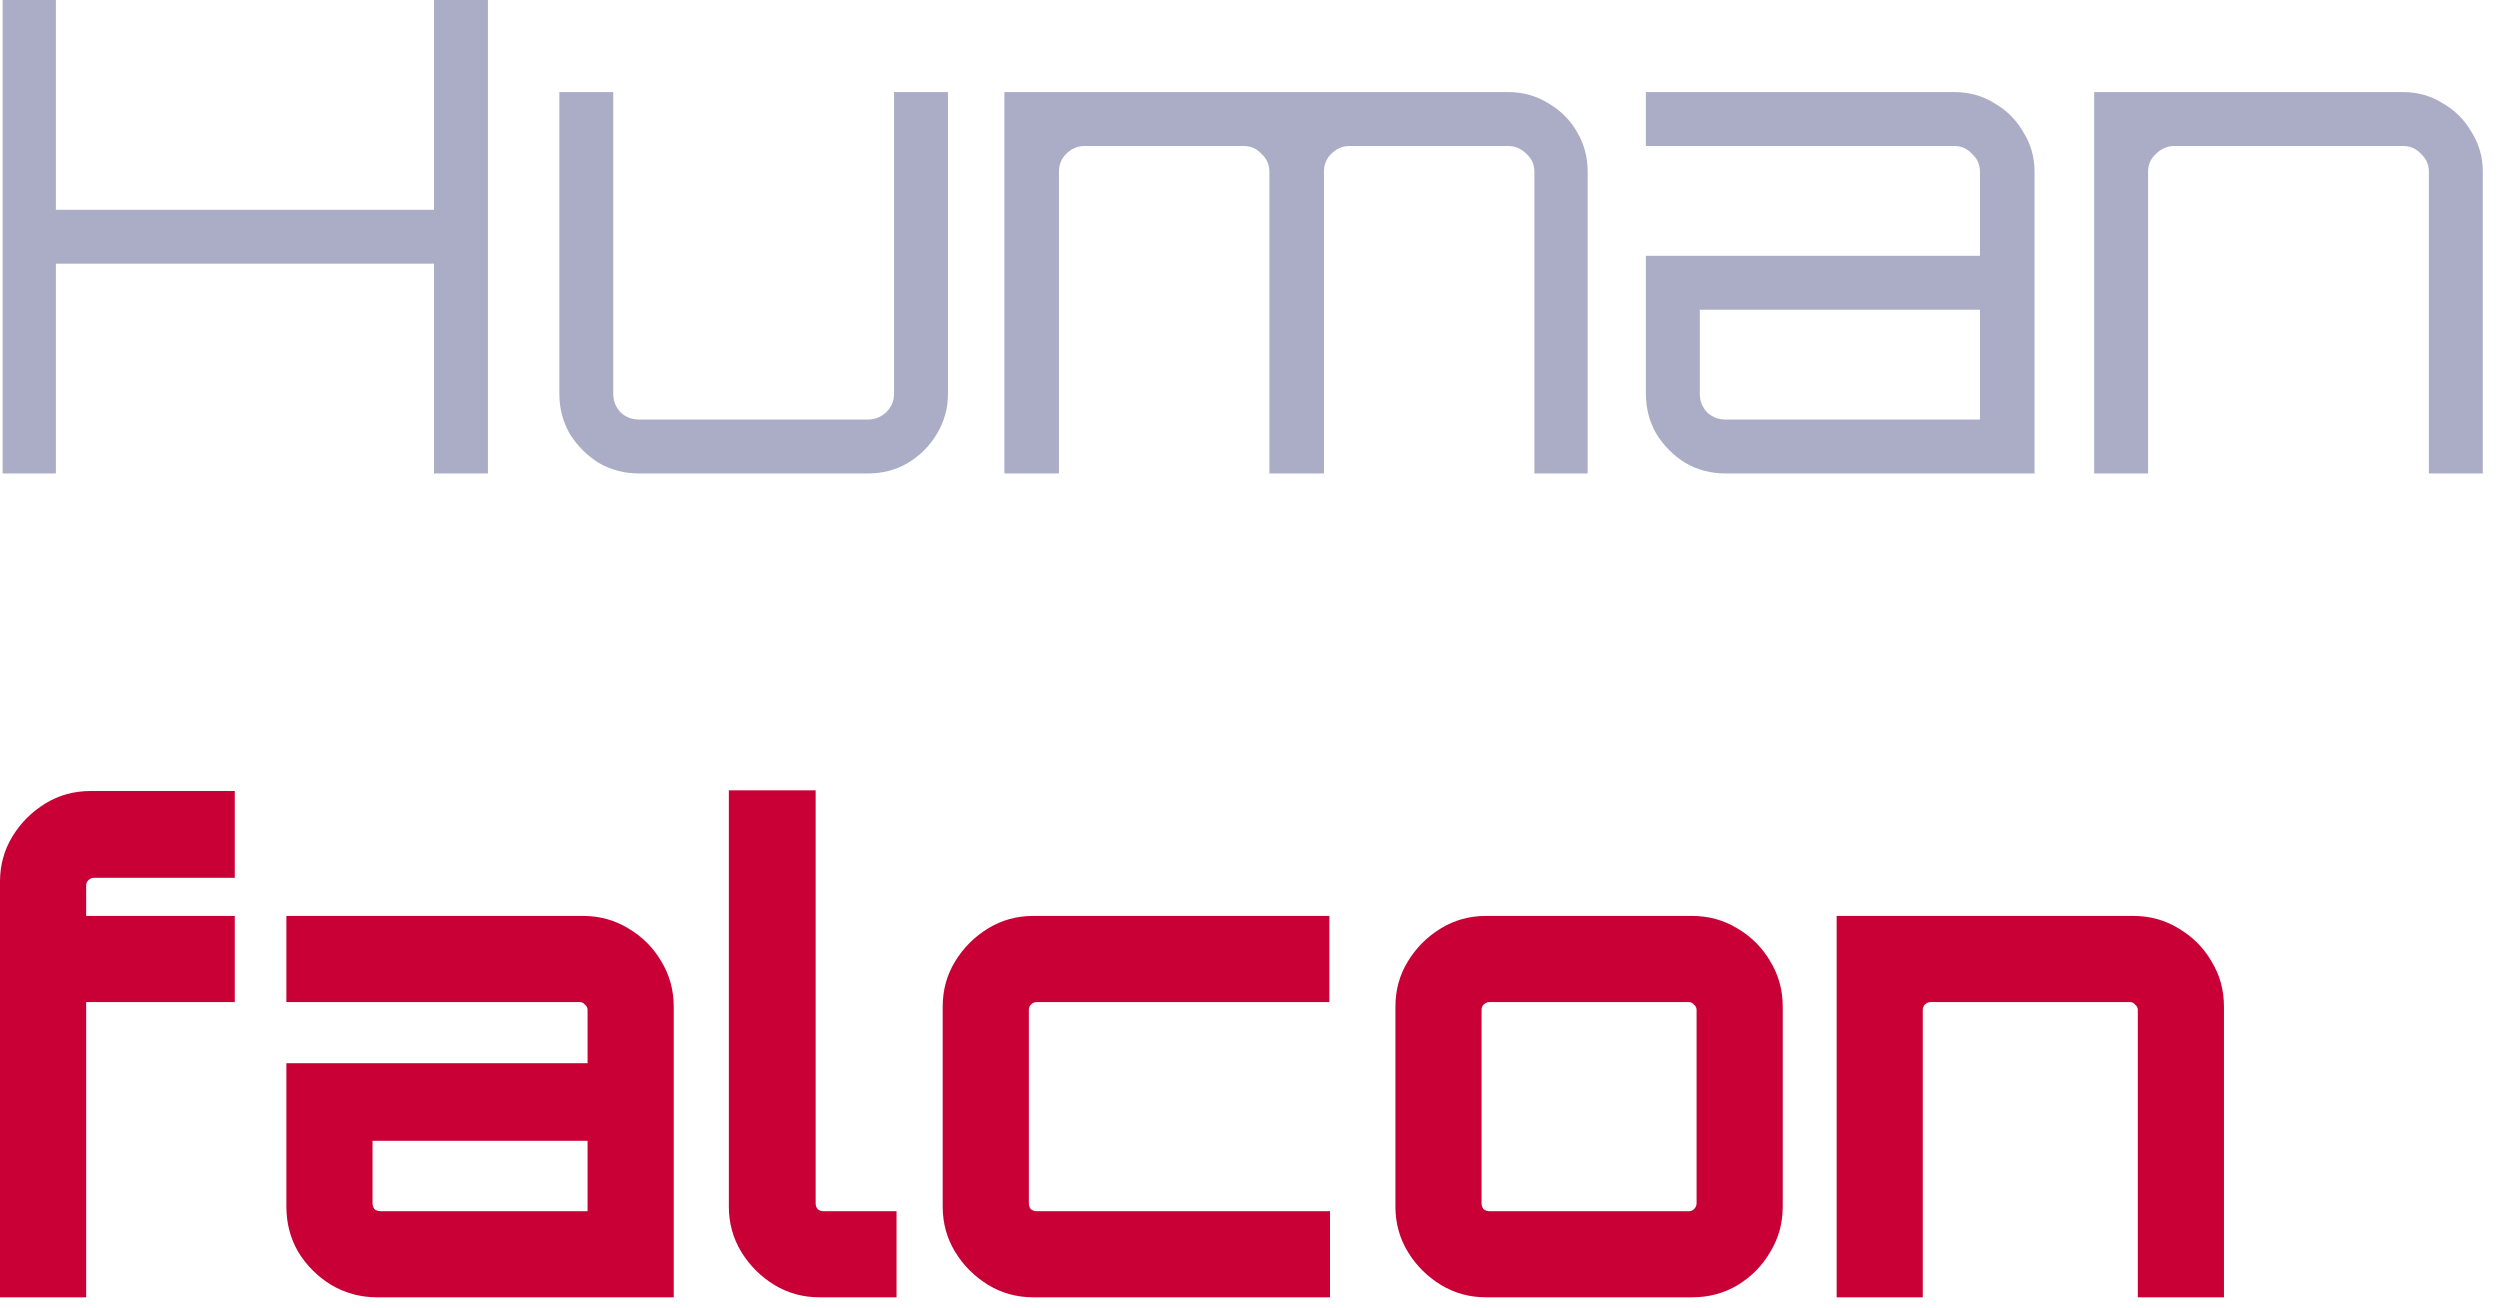 <svg width="65" height="34" viewBox="0 0 65 34" fill="none" xmlns="http://www.w3.org/2000/svg">
<path d="M0.068 12.31V0H1.453V5.454H11.284V0H12.686V12.31H11.284V6.856H1.453V12.31H0.068ZM16.612 12.31C16.235 12.31 15.888 12.219 15.569 12.037C15.261 11.843 15.01 11.592 14.816 11.284C14.634 10.965 14.543 10.617 14.543 10.241V2.394H15.945V10.241C15.945 10.424 16.008 10.583 16.133 10.72C16.27 10.845 16.429 10.908 16.612 10.908H22.561C22.744 10.908 22.904 10.845 23.04 10.72C23.177 10.583 23.245 10.424 23.245 10.241V2.394H24.647V10.241C24.647 10.617 24.55 10.965 24.357 11.284C24.174 11.592 23.924 11.843 23.604 12.037C23.297 12.219 22.949 12.31 22.561 12.31H16.612ZM26.114 12.31V2.394H39.211C39.598 2.394 39.946 2.491 40.254 2.684C40.573 2.867 40.824 3.117 41.006 3.437C41.188 3.744 41.279 4.086 41.279 4.462V12.31H39.894V4.462C39.894 4.28 39.826 4.126 39.689 4.001C39.552 3.864 39.393 3.796 39.211 3.796H35.09C34.908 3.796 34.748 3.864 34.611 4.001C34.486 4.126 34.423 4.28 34.423 4.462V12.31H33.004V4.462C33.004 4.28 32.936 4.126 32.799 4.001C32.674 3.864 32.52 3.796 32.337 3.796H28.2C28.017 3.796 27.858 3.864 27.721 4.001C27.596 4.126 27.533 4.28 27.533 4.462V12.31H26.114ZM44.862 12.31C44.486 12.31 44.138 12.219 43.819 12.037C43.511 11.843 43.26 11.592 43.067 11.284C42.884 10.965 42.793 10.617 42.793 10.241V6.651H51.479V4.462C51.479 4.28 51.41 4.126 51.273 4.001C51.148 3.864 50.994 3.796 50.812 3.796H42.793V2.394H50.812C51.199 2.394 51.547 2.491 51.855 2.684C52.174 2.867 52.425 3.117 52.607 3.437C52.801 3.744 52.898 4.086 52.898 4.462V12.31H44.862ZM44.862 10.908H51.479V8.053H44.195V10.241C44.195 10.424 44.258 10.583 44.383 10.72C44.52 10.845 44.68 10.908 44.862 10.908ZM54.448 12.31V2.394H62.484C62.86 2.394 63.202 2.491 63.51 2.684C63.829 2.867 64.079 3.117 64.262 3.437C64.456 3.744 64.553 4.086 64.553 4.462V12.31H63.151V4.462C63.151 4.28 63.082 4.126 62.946 4.001C62.82 3.864 62.666 3.796 62.484 3.796H56.534C56.352 3.796 56.192 3.864 56.055 4.001C55.919 4.126 55.85 4.28 55.85 4.462V12.31H54.448Z" fill="#ABADC7"/>
<path d="M0 33.73V22.925C0 22.492 0.108 22.099 0.325 21.745C0.541 21.392 0.826 21.107 1.18 20.89C1.533 20.674 1.926 20.566 2.359 20.566H6.104V22.822H2.445C2.388 22.822 2.337 22.845 2.291 22.891C2.257 22.925 2.24 22.971 2.24 23.028V23.814H6.104V26.054H2.24V33.73H0ZM9.806 33.73C9.373 33.73 8.974 33.622 8.609 33.406C8.256 33.189 7.971 32.904 7.754 32.551C7.549 32.197 7.446 31.804 7.446 31.371V27.644H15.277V26.259C15.277 26.202 15.254 26.156 15.209 26.122C15.174 26.077 15.129 26.054 15.072 26.054H7.446V23.814H15.157C15.59 23.814 15.984 23.922 16.337 24.139C16.702 24.355 16.987 24.64 17.192 24.994C17.408 25.347 17.517 25.74 17.517 26.174V33.73H9.806ZM9.891 31.491H15.277V29.661H9.686V31.286C9.686 31.343 9.703 31.394 9.737 31.439C9.783 31.474 9.834 31.491 9.891 31.491ZM21.31 33.73C20.877 33.73 20.483 33.622 20.13 33.406C19.777 33.189 19.492 32.904 19.275 32.551C19.059 32.197 18.95 31.804 18.95 31.371V20.549H21.207V31.286C21.207 31.343 21.224 31.394 21.258 31.439C21.304 31.474 21.355 31.491 21.412 31.491H23.31V33.73H21.31ZM26.869 33.73C26.436 33.73 26.043 33.622 25.69 33.406C25.336 33.189 25.051 32.904 24.835 32.551C24.618 32.197 24.51 31.804 24.51 31.371V26.174C24.51 25.74 24.618 25.347 24.835 24.994C25.051 24.64 25.336 24.355 25.69 24.139C26.043 23.922 26.436 23.814 26.869 23.814H34.563V26.054H26.955C26.898 26.054 26.846 26.077 26.801 26.122C26.767 26.156 26.75 26.202 26.75 26.259V31.286C26.75 31.343 26.767 31.394 26.801 31.439C26.846 31.474 26.898 31.491 26.955 31.491H34.58V33.73H26.869ZM38.64 33.73C38.207 33.73 37.814 33.622 37.461 33.406C37.107 33.189 36.822 32.904 36.606 32.551C36.389 32.197 36.281 31.804 36.281 31.371V26.174C36.281 25.74 36.389 25.347 36.606 24.994C36.822 24.64 37.107 24.355 37.461 24.139C37.814 23.922 38.207 23.814 38.64 23.814H43.992C44.425 23.814 44.818 23.922 45.172 24.139C45.536 24.355 45.822 24.64 46.026 24.994C46.243 25.347 46.351 25.74 46.351 26.174V31.371C46.351 31.804 46.243 32.197 46.026 32.551C45.822 32.904 45.542 33.189 45.189 33.406C44.835 33.622 44.437 33.73 43.992 33.73H38.64ZM38.726 31.491H43.907C43.963 31.491 44.009 31.474 44.043 31.439C44.089 31.394 44.111 31.343 44.111 31.286V26.259C44.111 26.202 44.089 26.156 44.043 26.122C44.009 26.077 43.963 26.054 43.907 26.054H38.726C38.669 26.054 38.617 26.077 38.572 26.122C38.538 26.156 38.521 26.202 38.521 26.259V31.286C38.521 31.343 38.538 31.394 38.572 31.439C38.617 31.474 38.669 31.491 38.726 31.491ZM47.753 33.73V23.814H55.464C55.897 23.814 56.29 23.922 56.643 24.139C57.008 24.355 57.293 24.64 57.498 24.994C57.715 25.347 57.823 25.74 57.823 26.174V33.73H55.583V26.259C55.583 26.202 55.56 26.156 55.515 26.122C55.481 26.077 55.435 26.054 55.378 26.054H50.197C50.141 26.054 50.089 26.077 50.044 26.122C50.01 26.156 49.992 26.202 49.992 26.259V33.73H47.753Z" fill="#C80035"/>
</svg>
